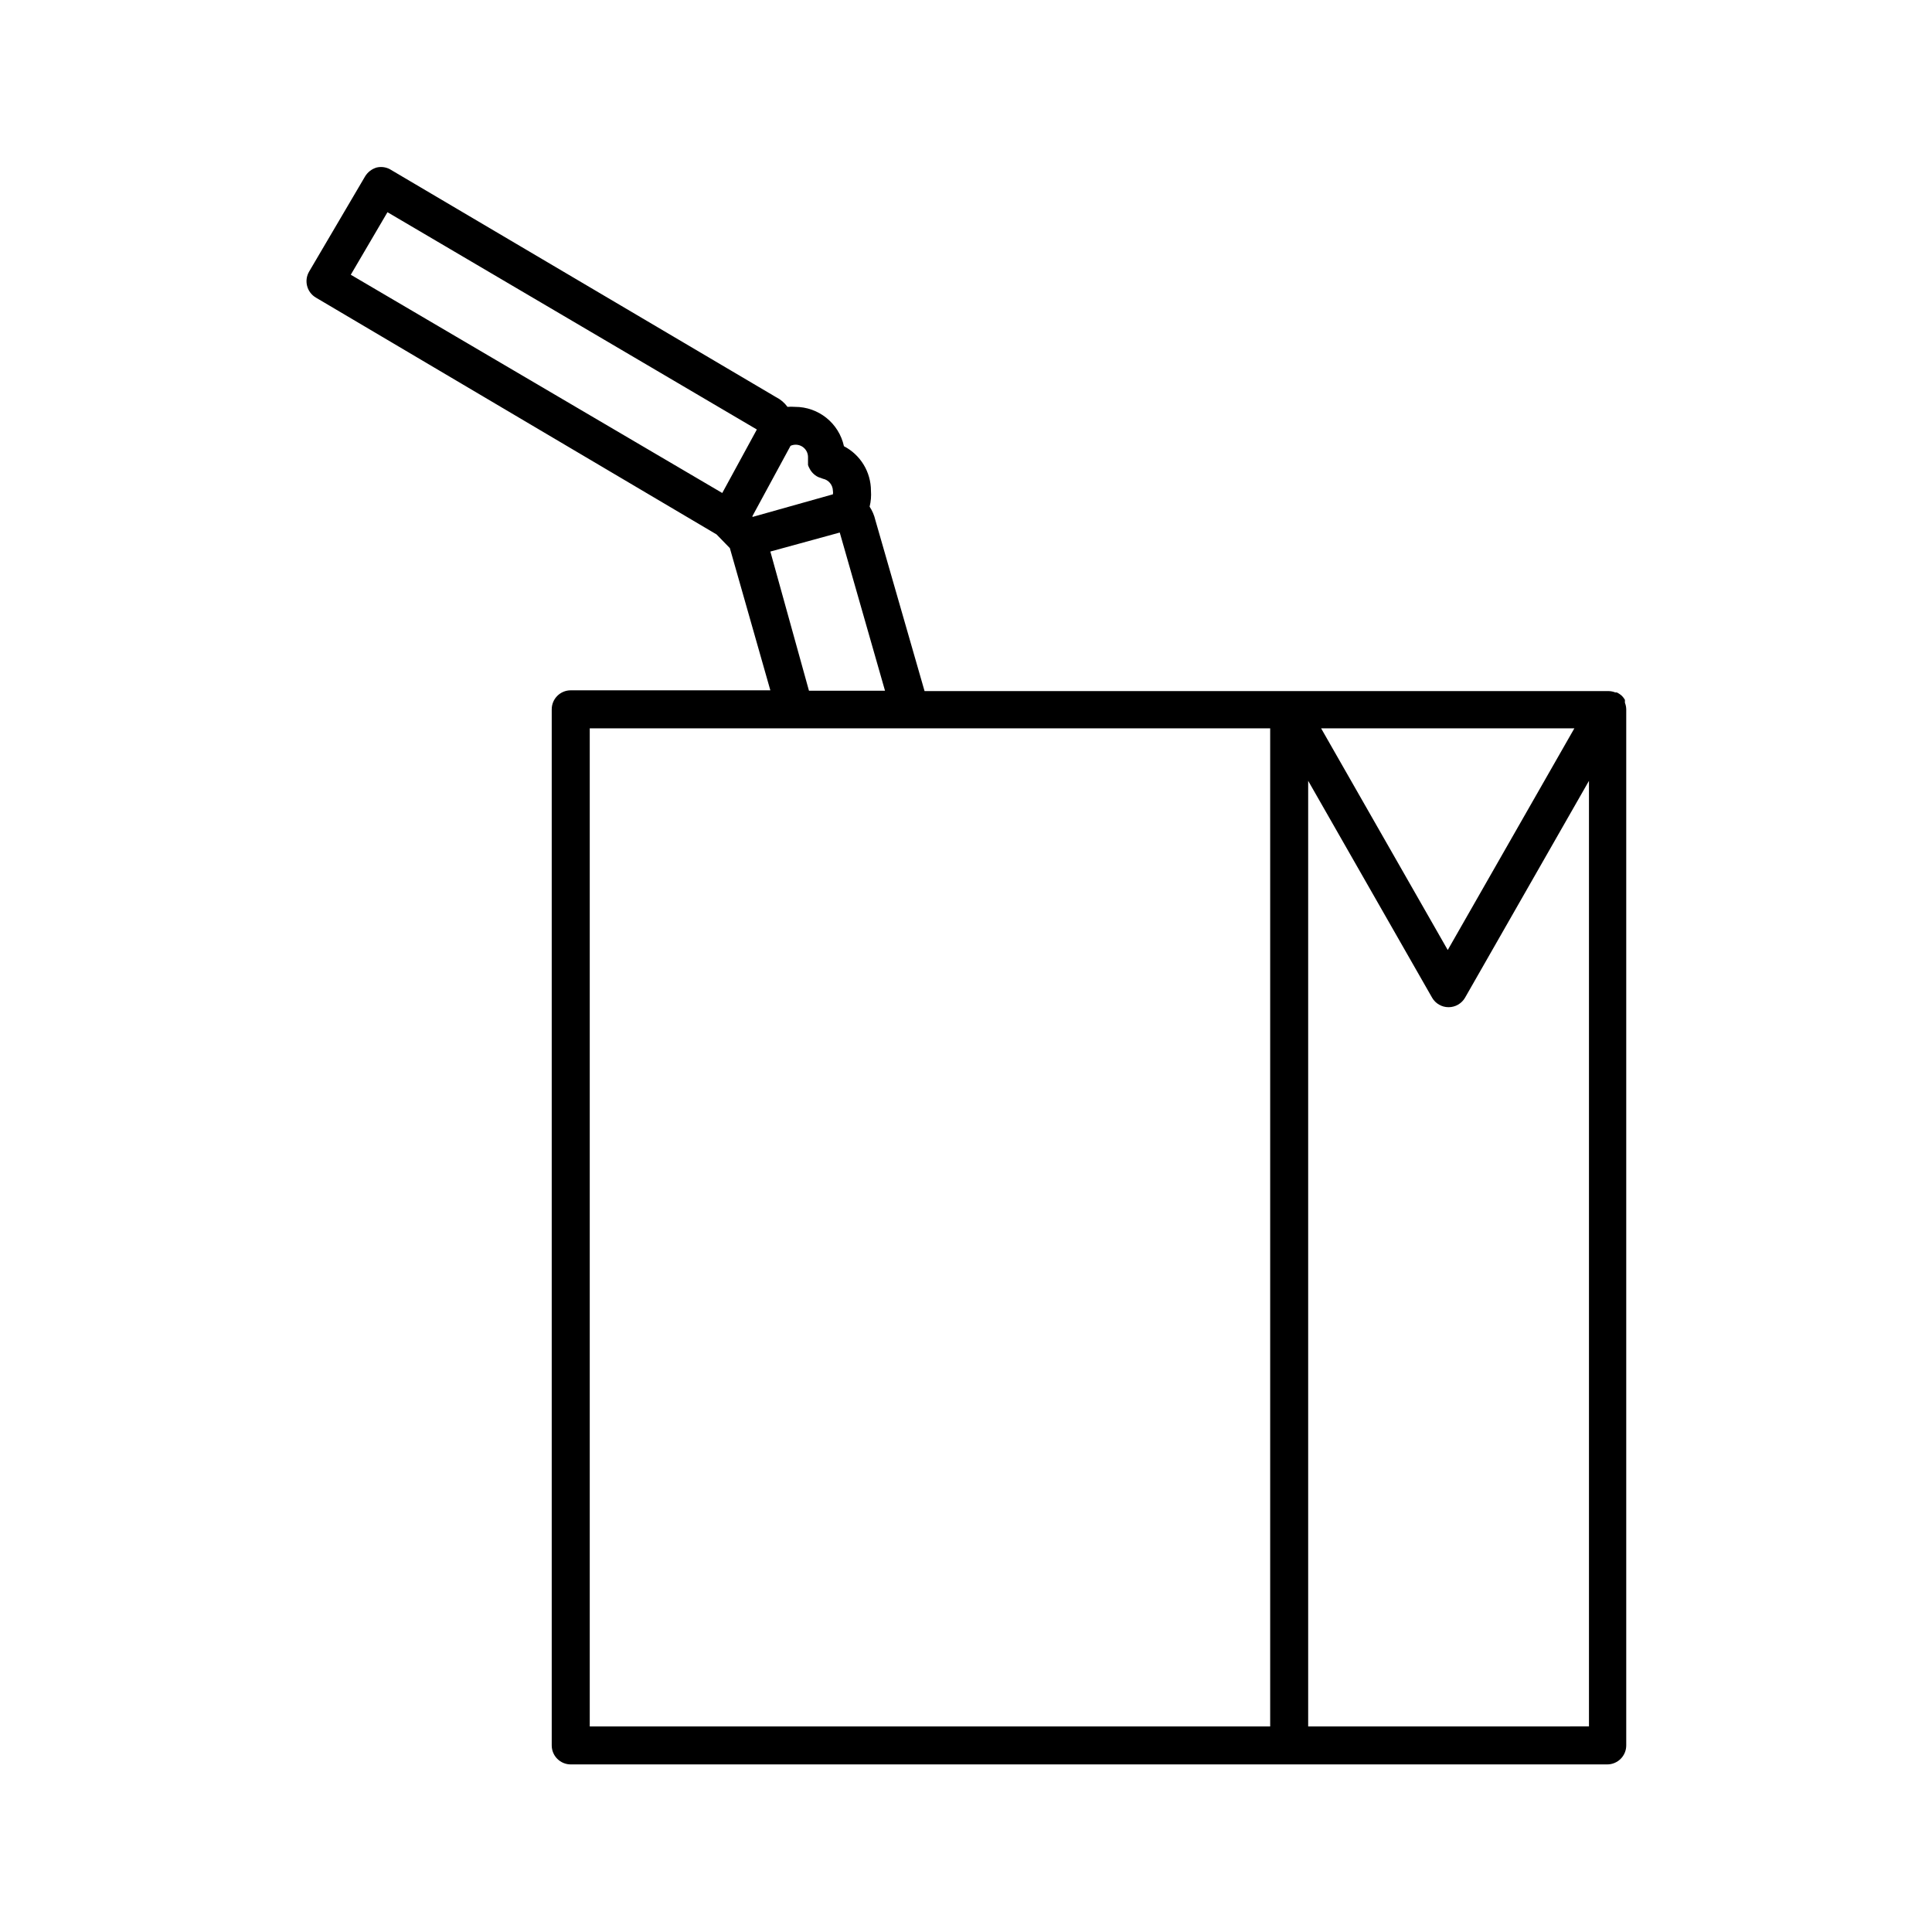 <?xml version="1.0" encoding="UTF-8"?>
<!-- The Best Svg Icon site in the world: iconSvg.co, Visit us! https://iconsvg.co -->
<svg fill="#000000" width="800px" height="800px" version="1.1" viewBox="144 144 512 512" xmlns="http://www.w3.org/2000/svg">
 <path d="m574.62 330.22v-0.758c-0.207-0.367-0.461-0.703-0.754-1.008-0.418-0.391-0.895-0.715-1.41-0.957h-0.402c-0.562-0.223-1.16-0.34-1.766-0.352h-181.27l-13.047-45.344c-0.293-1.258-0.805-2.449-1.512-3.527 0.34-1.383 0.457-2.812 0.352-4.231-0.004-4.957-2.762-9.5-7.156-11.789-1.328-6.109-6.746-10.453-12.996-10.43-0.656-0.051-1.312-0.051-1.965 0-0.789-1.086-1.824-1.969-3.023-2.57l-102.43-60.457c-1.059-0.531-2.269-0.676-3.426-0.402-1.285 0.375-2.379 1.223-3.07 2.367l-14.812 25.191c-1.418 2.394-0.629 5.484 1.762 6.902l106.2 62.773 3.527 3.629 10.73 37.684h-52.898c-2.785 0-5.039 2.258-5.039 5.039v274.57c0 1.34 0.531 2.621 1.477 3.562 0.945 0.945 2.227 1.477 3.562 1.477h274.68c1.336 0 2.617-0.531 3.562-1.477 0.945-0.941 1.477-2.223 1.477-3.562v-274.57c-0.012-0.605-0.133-1.203-0.355-1.762zm-13.398 6.801-33.555 58.742-33.555-58.742zm-203.09-71.844v0.352 0.754 0.957 0.004c0.102 0.312 0.238 0.617 0.402 0.906 0.137 0.285 0.309 0.555 0.504 0.805 0.387 0.504 0.863 0.934 1.41 1.262 0.297 0.184 0.617 0.32 0.957 0.402l0.656 0.25c1.52 0.305 2.629 1.625 2.668 3.176 0.059 0.316 0.059 0.641 0 0.957l-21.312 5.996v-0.25l10.078-18.59v-0.004c0.441-0.207 0.926-0.309 1.41-0.301 0.871 0.012 1.699 0.371 2.301 0.992 0.605 0.625 0.938 1.461 0.926 2.332zm-111.45-64.941 97.891 57.586-9.168 16.828-98.445-57.84zm101.47 89.93 18.391-5.039 11.992 41.918h-20.152zm-47.863 46.855h180.32v264.5h-180.32zm190.39 264.5v-250.6l32.848 57.484v0.004c0.902 1.551 2.562 2.508 4.359 2.508s3.457-0.957 4.359-2.508l32.848-57.484v250.59z"/>
</svg>